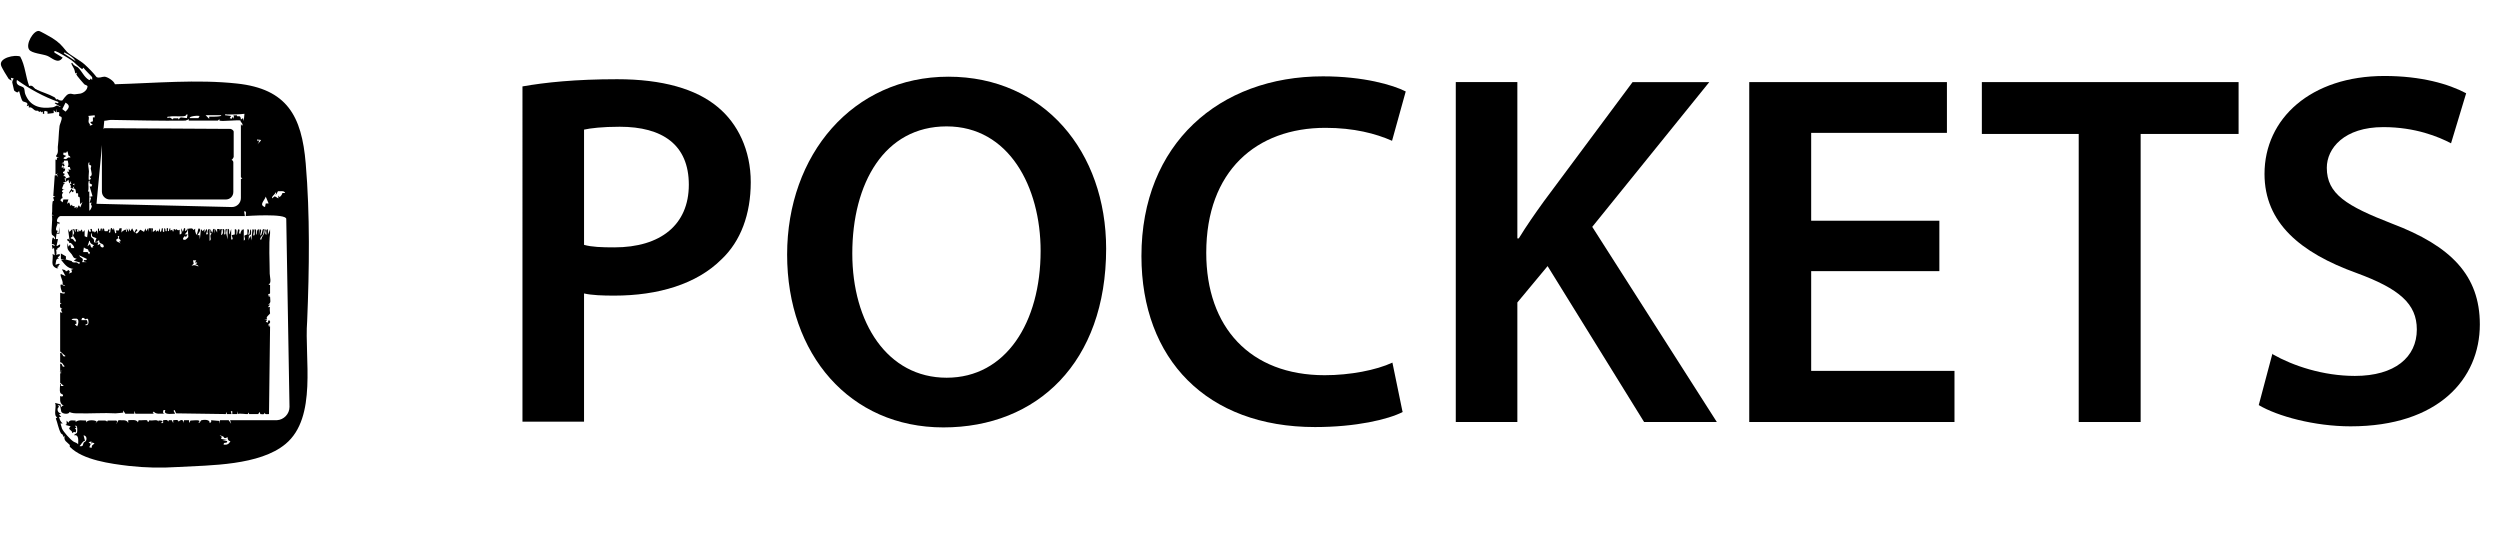 <?xml version="1.0" encoding="UTF-8"?><svg id="a" xmlns="http://www.w3.org/2000/svg" width="69.43" height="15.22" viewBox="0 0 69.43 15.22"><path d="M14.51,2.4c.62-.11,1.47-.2,2.63-.2,1.26,0,2.19.27,2.79.77.56.46.92,1.2.92,2.09s-.28,1.64-.81,2.14c-.69.69-1.76,1.01-2.98,1.01-.32,0-.62-.01-.84-.06v3.56h-1.71V2.4ZM16.22,6.8c.21.06.49.07.84.07,1.29,0,2.07-.63,2.07-1.74s-.73-1.61-1.92-1.61c-.48,0-.81.04-.99.08v3.19Z"/><path d="M30.72,6.9c0,3.17-1.92,4.97-4.52,4.97s-4.34-2.03-4.34-4.8,1.82-4.94,4.48-4.94,4.38,2.09,4.38,4.78ZM23.67,7.04c0,1.92.97,3.45,2.62,3.45s2.61-1.54,2.61-3.52c0-1.78-.88-3.46-2.61-3.46s-2.62,1.58-2.62,3.53Z"/><path d="M38.96,11.44c-.41.21-1.3.42-2.44.42-3,0-4.82-1.88-4.82-4.75,0-3.11,2.16-4.99,5.04-4.99,1.13,0,1.95.24,2.3.42l-.38,1.37c-.45-.2-1.06-.36-1.85-.36-1.92,0-3.31,1.2-3.31,3.47,0,2.07,1.22,3.4,3.29,3.4.7,0,1.43-.14,1.88-.35l.28,1.36Z"/><path d="M40.43,2.28h1.71v4.34h.04c.22-.36.46-.7.69-1.02l2.47-3.32h2.13l-3.25,4.02,3.46,5.42h-2.02l-2.68-4.33-.84,1.01v3.32h-1.71V2.28Z"/><path d="M53.86,7.53h-3.56v2.77h3.98v1.42h-5.7V2.28h5.49v1.41h-3.77v2.44h3.56v1.4Z"/><path d="M57.73,3.72h-2.69v-1.44h7.13v1.44h-2.72v8h-1.72V3.72Z"/><path d="M63.12,9.84c.56.32,1.4.6,2.28.6,1.11,0,1.72-.52,1.72-1.29,0-.71-.48-1.13-1.68-1.57-1.55-.56-2.55-1.39-2.55-2.75,0-1.54,1.29-2.72,3.33-2.72,1.02,0,1.78.22,2.27.48l-.42,1.39c-.34-.18-.99-.45-1.88-.45-1.09,0-1.57.59-1.57,1.13,0,.73.55,1.06,1.81,1.55,1.64.62,2.44,1.44,2.44,2.8,0,1.51-1.15,2.83-3.59,2.83-1,0-2.03-.28-2.55-.59l.38-1.43Z"/><path d="M1.99,7.25c.02.06.11.03.15.04,0,0,.07.08.08,0l-.17-.05.08-.06c-.1,0-.1-.07-.14-.12-.1-.12-.14-.13-.11-.31l.02.1.05-.06.03.1h.08c0-.06-.05-.1-.09-.14-.01-.01-.04,0-.05,0,0,0,.01-.03,0-.04,0,0-.11-.05-.02-.08.02,0,0,.05.03.04l-.04-.31.04.08.08-.08c0,.07.02.15,0,.21,0,.03-.06,0-.04.06.06-.02.1.08.11.08.09.01-.05-.15-.05-.16,0-.04.03-.06.03-.08,0-.03-.04-.11-.02-.11.05-.01.02.07.06.08v-.08s.05.01.05.01c-.05.09.08.09.02,0l.05.06.05-.06.03.08.05-.06v.17s.07.03.07.03l.03-.23s.02.08.05.08c.05,0,0-.08.01-.08.07-.02.03.05.06.07h.05s.01.03.01.03l.06-.06.03.1v-.15c.06-.02.01.05.04.06.06.02,0-.09.07-.06v.08s.02-.08.02-.08c.07-.02.03.05.06.07,0,0,.07,0,.08,0,0,0,.02-.08.05-.04.02.03-.06.08.01.08.03,0,0-.13.05-.13l.04.06.02-.06.04.15c.06-.01.01-.07.02-.08h.08s.02-.06.02-.06h.06s-.01.12-.01.12c.01-.03.08-.07.1-.08.06-.02,0,.07.05.06v-.1s.06.1.06.1v-.1s.04.08.04.08l.05-.08.06.12.05-.1.04.03-.06.07c.05.08.11-.07.14-.08l.1.06.04-.1.02.08.05-.08v.1s.02-.1.02-.1h.06s.01.13.01.13v-.13c.09-.02.02.08.05.1l.08-.06v.06s.05-.04.05-.04l.02.04.03-.1.02.1c.05,0,.03-.1.05-.1.06-.02-.02.12.06.1v-.1c.07,0,0,.1.07.08v-.08c.08-.03,0,.08.05.08.03,0,0-.08.05-.08v.06s.06-.02.06-.02v.04s.04,0,.04,0l-.02-.04.05-.02v.04s.03-.04.03-.04c.04.03.06.05.1.02v.13c.1,0,.03-.12.04-.17l.05.1.03-.1c.07-.02,0,.06.05.08l.05-.08c.01.09-.03.11-.08.17h.08s-.05.08-.05.08l-.02-.04c-.05.04-.1.12,0,.11.02,0,.09-.07.09-.08,0-.04-.02-.21,0-.23.06,0,.12-.03.14.04l.05-.04v.07s.03.1.03.1c.05-.02.04-.22.09-.17.05.05-.03.14-.06.18h.06s.01.12.01.12l.03-.29.05.06.05-.06v.1s.05-.1.05-.1c.07.05-.08.19.05.14-.03-.03-.02-.15.04-.14v.33c.08-.04-.03-.15.06-.2l-.04-.02v-.11s.05.1.05.1c.03,0,0-.13.07-.1v.13s.02-.13.02-.13l.05.1v-.1s.07,0,.07,0v.13s-.02-.15.06-.13l-.02.17c.07-.03.05-.1.04-.17.09-.02.03.14.05.15.08.02-.02-.17.07-.15l-.02.11.04.18v-.29c.08-.03.02.15.05.15l.05-.15v.29c.09.02,0-.1.02-.12l.08-.02v-.14c.09-.03.02.15.06.15l.03-.15c.1-.01-.02.1.06.13l.04-.13v.15s-.02-.17.06-.15v.31c.07-.02,0-.11.02-.14l.08-.03v-.14c.09-.02.01.14.03.15.06.01.02-.14.07-.15,0,.04.01.1,0,.13,0,.03-.05.03-.06.05,0,.04,0,.09-.02.13l.07-.13.02.13.03-.31c.09-.02,0,.16.03.17.06.02.02-.15.03-.17.08-.02.02.11.05.15.02,0,0-.17.07-.15v.17s.02-.17.02-.17c.09-.01.01.12.02.17.06,0,.04-.22.1-.17,0,0-.02.15-.03.16,0,0-.06.04-.08.12h.04c0-.1.12-.14.08-.28.1-.01-.03.12.06.15.01-.04-.04-.16.04-.15v.15s.06-.15.06-.15c0,.04,0,.08,0,.11-.04.29-.01.79-.01,1.12,0,.08.06.26-.03.3,0,.02.04,0,.04.02,0,.01,0,.21,0,.22,0,.03-.06.02-.06.06l.06.02h-.06s.06.02.06.02c0,.09.04.18-.06.22h.06s-.06.07-.06.07h.06c-.02.06,0,.13,0,.17,0,.03-.14.11-.08.16h-.08s.08.02.08.02l-.04.06.06.02c0-.15.14,0,0,.05l.06.02-.06.02.06.02-.03,2.43c-.06,0-.11.02-.12-.04-.02.07-.06.04-.12.04l-.02-.06-.04.06h-.25s-.02-.04-.02-.04c-.02,0,0,.03-.02.04-.04.01-.22-.03-.28,0v-.08s-.02.08-.02.08h-.13s0-.08,0-.08h-.04s.02.08.02.08h-.13s-.01-.06-.01-.06l-.02.06-1.38-.02-.04-.09c-.07,0,.02.09.01.1-.07,0-.25.03-.28-.04-.01-.03.05-.09-.05-.05v.07s.04.02.04.02c-.1-.01-.24.03-.3-.06l-.03.04.04.02h-.52s-.03-.08-.03-.08v.08s-.25,0-.25,0l-.06-.09v.06s-.17.02-.21.02c-.32-.02-.7.01-1.05,0-.07,0-.17,0-.23-.04-.01.08-.21.06-.23-.01-.01-.06-.03-.14-.03-.2l.04.08.02-.04h.04c-.12-.07-.1-.15-.1-.27,0,0,.09.04.08-.03,0-.02-.06-.02-.08-.07-.02-.06,0-.17,0-.24.04,0,.01.05.02.06,0,0,.08,0,.08,0l-.1-.09v-.26s.04-.01.04-.01c-.12-.05.02-.05.02-.06h-.06s0-.2,0-.2c.09,0,.03.13.13.07-.06-.03-.04-.09-.13-.11v-.26c.09,0,.05.14.15.09l-.15-.13v-1.09s.06.02.06.02l-.04-.09.04-.02c-.07-.03-.07-.06-.06-.14h.04s-.04-.03-.04-.03v-.28s.15.06.13-.01h-.07c-.03-.06-.05-.12-.05-.19,0-.08.09.04.13,0l-.08-.03c.05-.06-.08-.24-.04-.29l.13.06-.1-.19c.05.02.09,0,.11.06l.08-.04.03.05-.03.05.09-.04-.02-.07.06-.02c-.18-.02-.25-.14-.35-.26.03,0,.07,0,.1,0l-.1-.02v-.15s.14.08.14.08v.08s-.02,0-.03,0ZM2.64,6.71l.04-.09c-.07-.05-.14-.01-.13-.14-.04,0-.02.07-.02.09.02.05.1.04.08.16h.12s-.02.08-.02.08l.08-.04c-.05.11.14.15.08.03-.02-.03-.14-.05-.11-.11l-.02-.02s-.03.07-.11.04ZM3.31,6.56c-.08-.02-.01.05-.02.06,0,.01-.06,0-.06.05,0,.06.08.04.12.1l-.04-.07h.04c0-.07-.07-.04-.04-.14ZM2.52,6.69h-.04s-.05.15-.05.15l.07-.06.03.09h.06s-.02-.03-.02-.03c.12-.04-.09-.04-.07-.15ZM2.43,6.92s-.08-.02-.1-.05l-.02.13s.1,0,.12,0c.03.02.02.06.05.06.04-.09,0-.05-.02-.08-.01-.02,0-.05-.03-.06ZM2.41,7.19l-.21-.1c.03.1.15.05.08.19h.13s-.08-.02-.08-.02c-.02-.08.07,0,.08-.06ZM5.44,7.23h-.08s.02.09.02.09l-.06.06c.09-.03.11-.01.19.02,0-.04-.07-.05-.08-.06-.02-.02.07-.01.04-.05h-.06s.04-.05.04-.05ZM2.34,8.83s-.04,0-.06,0l-.02.06h.15s.03.07.02.09c0,.03-.07.02-.06.05.09.02.1-.08.08-.15-.02-.06-.06-.01-.09-.01-.01,0-.01-.03-.02-.03ZM2.14,9.07c.03-.05.07-.2-.01-.22-.03,0-.14-.01-.14.03l.15.03-.04.03.04.03-.06.04.06.05Z"/><path d="M7.95,6.08c0-.16-1.12-.08-1.12-.08-.02-.02.04-.15-.05-.13l.02.13H1.68c-.08.01-.16.2-.03.17v.06s-.05-.04-.05-.04c0,.06-.06.13-.04.2,0,.02.04.01.04.02.01.02-.06.07.03.06l.02-.17v.19s-.08,0-.08,0l-.02.15h.06s-.04.19-.04.19c.02.02.12-.09.1-.01-.01.07-.06.05-.08.08,0,0,.01.02,0,.03,0,0-.03,0-.03.01,0,.02.02.1,0,.14.13-.05.14,0,.04.07l.04.03c-.1-.01-.08.1-.1.17.02.01.12-.06.12,0-.06,0,0,.07-.08.06l.04.04h-.05c-.19-.08-.08-.23-.11-.4l.06.04-.02-.21-.04.04-.02-.12.08.03c0-.06-.08-.05-.08-.05,0,0,0-.2.04-.18l.04.05c.04-.08-.07-.11-.08-.14-.03-.11.03-.41,0-.53h.06s-.06-.02-.06-.02c.02-.11,0-.24.02-.35,0-.04.04-.03.04-.04,0-.05-.07-.11.04-.1l-.06-.03.04-.57h.06s.04.06.04.06l-.04-.09.04-.03-.08.04v-.42s.04.01.04.01v-.06s.06.01.06.01l-.08-.04v-.03c.08-.09.03-.18.05-.29.02-.17.02-.34.04-.5,0-.08.08-.2.06-.27,0-.02-.06-.03-.07-.05-.01-.03.05-.13-.07-.09v-.1s-.02.1-.02.1l-.06-.06v.08s-.17.02-.17.02v-.06s-.06-.02-.07-.02c-.07.03.03.09-.06.08v-.06s-.05.02-.05.02v-.03s-.06.02-.06.02c-.02-.06-.05-.02-.1-.04s-.11-.12-.18-.08v-.06s-.06.02-.06.02c.08-.12-.08-.11-.11-.14-.04-.04-.08-.22-.1-.28l-.05.04s-.07-.03-.09-.06c0-.01-.05-.21-.05-.22,0-.05.02-.07.04-.11l-.08-.02.02.08s-.06-.03-.08-.05c-.03-.04-.2-.32-.21-.37-.07-.21.38-.31.53-.25.14.25.15.56.25.82.09-.04.13.05.17.08,0,0,.02,0,.04.02.14.07.33.12.49.21.05.03.03.09.1.05,0,.04.1.05.12.04.01,0,.1-.16.18-.18.07-.02.1.01.16.01,0,0,.15-.02.16-.02.09-.02.2-.1.2-.21-.03-.03-.07-.03-.09-.05-.03-.03-.22-.25-.22-.27,0-.02.02-.04.01-.05l-.04.02s-.02-.11-.04-.14c0-.01-.12-.18-.04-.15.03.07.1.09.15.12.12.11.17.27.31.35h.03s.01-.04.01-.04l.05.04s0-.05,0-.07c0-.02-.22-.22-.24-.27l-.04.04c-.11-.07-.2-.18-.3-.25-.07-.05-.37-.23-.44-.25-.04-.01-.03,0-.03.04l.23.14c-.13.2-.3,0-.43-.05s-.43-.07-.5-.17c-.11-.15.12-.54.27-.52.03,0,.31.16.36.19.22.14.26.2.41.38.08.09.38.25.5.36s.24.23.33.35c.07.04.15-.01.22-.01.08,0,.27.12.29.21,1.11-.03,2.28-.14,3.39-.02,1.39.15,1.8.9,1.91,2.22.12,1.41.1,2.93.04,4.38-.08,1.02.29,2.67-.6,3.41-.72.6-2.09.59-2.99.64-.47.03-.91.02-1.36-.03-.5-.06-1.28-.16-1.64-.53-.01-.02,0-.04,0-.05-.07-.08-.19-.12-.14-.26l-.03.04s-.03-.07-.04-.08c0,0-.03-.01-.04-.03-.07-.13-.09-.28-.14-.41l.04-.03c-.12-.05-.01-.29-.06-.4l.15.04v.04s-.08-.02-.08-.02l.04.05c-.08.04-.04.18.06.18l-.06.03.06.07h-.06c.02.08.04.13.1.18h-.06s.03.1.04.14c.04.09.23.31.33.37.04.02.09.03.12.07,0-.09.03-.28-.11-.25,0-.04.07-.04.08-.08.01-.04.02-.23-.06-.18.09.07,0,.05,0,.06.04.04.04.07.02.12-.05-.03-.06,0-.1.02.02-.07-.07-.07-.08-.14l.04-.05-.15-.04s.04,0,.04-.03c0-.03,0-.06,0-.09l.05.06c.03-.09.11-.06.2-.06v.04c.08-.07.18-.04.29-.04v.06c.02-.1.29-.07.29-.03l-.03.05s.05-.06.08-.08c0,0,.18,0,.19,0,.09.02.04.06.02.1l.05-.1h.24c.05.04,0,.06,0,.1l.06-.11c.1.01.23-.03.27.08v-.08c.09,0,.23-.03.27.06l.02-.06c.07.01.17-.01.23,0,.02,0,.02.11.07,0,.08.03.22-.04.25.04v-.03s.1-.01.11.02c.02.05-.05.02-.04.05h.06s0-.08,0-.08c.06,0,.12-.03.14.04l.02-.04h.08s.04.08.04.08v-.08c.07,0,.13-.03.15.04.07-.07.13-.06.15.04v-.08s.14,0,.14,0v.08s.04-.07.04-.07c.05,0,.25-.03.25.02l-.03.05c.05,0,.06-.08.09-.08.07-.02.24-.02.22.08.04-.01.06-.05.04-.08l.23.02v.08s.02-.1.02-.1h.24s.07.1.07.1l-.03-.1h1.3c.19-.01.35-.17.35-.37M2.1,1.7s-.03-.05-.05-.07c-.06-.06-.15-.12-.22-.15-.03-.01-.02-.05-.06,0l.33.22ZM1.62,2.83c-.4-.14-.8-.36-1.15-.61-.05.18.15.16.19.22.03.04.02.12.04.17.13.34.41.42.76.37.04,0,.09-.04.12-.05.04,0,.07.05.11.04l-.17-.1c.01-.06.12.05.1-.04ZM1.82,2.85l-.09.18.09.07c.1-.1.14-.17,0-.25ZM6.79,3.16c-.16.02-.31.02-.47.02-.03,0-.08-.02-.07.02l.17.02-.04.06.05.02.04-.06.02.06s.02-.07-.01-.1c.03.01.07,0,.09,0,.01,0,.01.03.02.03.04.01.09-.04.1.09l.06-.04.02.08.02-.21ZM5.21,3.18c-.06-.01-.03.03-.07.04-.11.03-.32-.01-.44.02-.04,0-.06-.01-.05.04.06-.03.1-.01.14.04.01-.06.11-.02.16-.04v.04s.07-.06.07-.06l.17.02.02-.1ZM6.15,3.2h-.44s.1.1.1.1v-.06s.38.01.33-.04ZM2.64,3.2l-.19.02c.04.05,0,.12.01.17,0,.03.06.06.03.1.16-.04.04-.02.02-.1l.07-.02v-.11s.05,0,.05,0v-.06ZM5.54,3.22s-.08-.01-.13,0c-.02,0-.16.02-.14.06h.24s.03-.05.03-.05ZM2.68,5.66,6.44,5.75c.14,0,.25-.11.25-.25v-.53s.04-.01.04-.01l-.04-.04v-1.48s.02.04.02.04c.03.03.03-.03.02-.04-.01-.04-.05-.04-.05-.09-.03-.03-.52.03-.58,0-.01,0,0-.04-.01-.04l-.04.04h-.81s.01-.04.01-.04l-.1.04c-.69.01-1.38-.01-2.07-.02-.07,0-.17.04-.25.02l.07-.04M7.19,3.91s0-.05-.04-.04l-.02.1s0-.04.02-.06c0-.01.03,0,.04,0,0,.05-.01.06-.04.1l.1-.11-.04-.03s0,.03-.02.04ZM1.9,4.32s-.01-.09-.03-.12c-.03,0,0,.03-.04.04-.02,0-.05,0-.07,0v.06s.08.03.08.03c0,.01-.12.06-.06.08.1.04.08-.07.17-.03.01-.05-.04-.05-.06-.07ZM1.89,4.46h-.11s-.01.05-.01.05l-.06.02.08.02-.02.03h.04s-.06.05-.06.05l-.02-.06-.02.08h.08s-.04.03-.04.03h.06c0,.05-.02.1-.06.09v.04s.04.01.04.01v.04s-.04.03-.04.03c.06,0,.06,0,.08.05l-.04.02.04.09-.08.02.06.04h-.04s-.05.13-.05.13l.08.02c-.07-.01-.06.02-.08.07l.04.02c-.07.04-.02.14-.02.15,0,0-.06.01-.06.07l.06.05.02-.08h.14s-.04.12-.04.12l.06-.04.04.1.04-.04c0,.05.03.05.07.04v.06s.06-.04.06-.04v.06s.06-.1.06-.1l.04.06.06-.15-.06.06c-.02-.06,0-.14-.02-.19,0-.02-.03-.01-.04-.02,0-.01,0-.06,0-.08-.01-.03-.05,0-.06-.02,0,0,0-.09-.03-.12h-.04s.04-.09.02-.15l-.04.04c.12.02-.03.08-.02.14l.06.03-.05.04-.02-.04-.07.08c0-.07.05-.1.08-.16h-.04c.02-.06,0-.07-.02-.11h.06c-.07-.02-.02-.06-.02-.06-.05-.03-.03.05-.06.04l-.02-.1-.06.06-.02-.09.12-.04-.08-.15h.06s-.02-.07-.02-.07l.06.02-.02-.08c-.1,0-.04-.02-.04-.07,0-.04-.02-.09-.02-.14ZM2.48,4.58s0-.05,0-.08c-.06.04-.01.18-.01.26,0,.04-.02.22,0,.24l.06-.03-.04-.06c.1-.03.04-.14.03-.23,0-.03.02-.06.01-.08,0-.01-.03-.01-.04-.02ZM2.5,5.02c-.05,0-.03,0-.04.03-.02.08.02.19-.02.27h.04s0,.53,0,.53c.03,0,.07-.1.07-.12,0-.03-.05-.05,0-.1h-.06s.04-.14.04-.14l-.06-.02.1-.02-.08-.27h.05s.02-.05.02-.05l-.07-.04v-.06ZM2.03,5.19v.02s.01-.01,0-.02ZM7.65,5.42s.04-.1,0-.07c-.02.06-.12.11-.09.16.02-.03.06-.04.07-.06l.1.06v-.08s.03.04.03.04c.03,0,.09-.09.08-.11h.08c-.03-.08-.14-.04-.2-.05-.03.05-.03.07-.08.12ZM7.46,5.65l-.08-.19c-.03.11-.2.23-.02.29l.02-.1h.08ZM2.38,12.25c.04-.05.03-.15-.06-.16l.04.15c-.07.01-.1.1-.15.15.12.02.08-.05.12-.1.01-.02.04-.02.04-.03ZM6.18,12.12s-.04-.03-.08-.03l.06.04-.02.06.17.03h-.13s.13.03.13.03c0,.09-.1,0-.1.1.1.01.15-.02.19-.1-.06,0-.08-.05-.08-.11-.1.06-.1,0-.13-.03ZM2.54,12.34v-.08s-.08.02-.08.02l.06.05-.04.09c.1.04.05,0,.08-.05.03-.04.12-.05,0-.08l-.02.04Z"/><path d="M2.91,3.56l3.5.02s.08.03.08.08v.7s-.03.07-.06.08h0s0,0,0,0c.03.01.05.04.05.07v.82c0,.12-.09.21-.21.21h-3.22c-.12,0-.22-.1-.22-.22v-1.68s.03-.08.08-.08Z"/></svg>